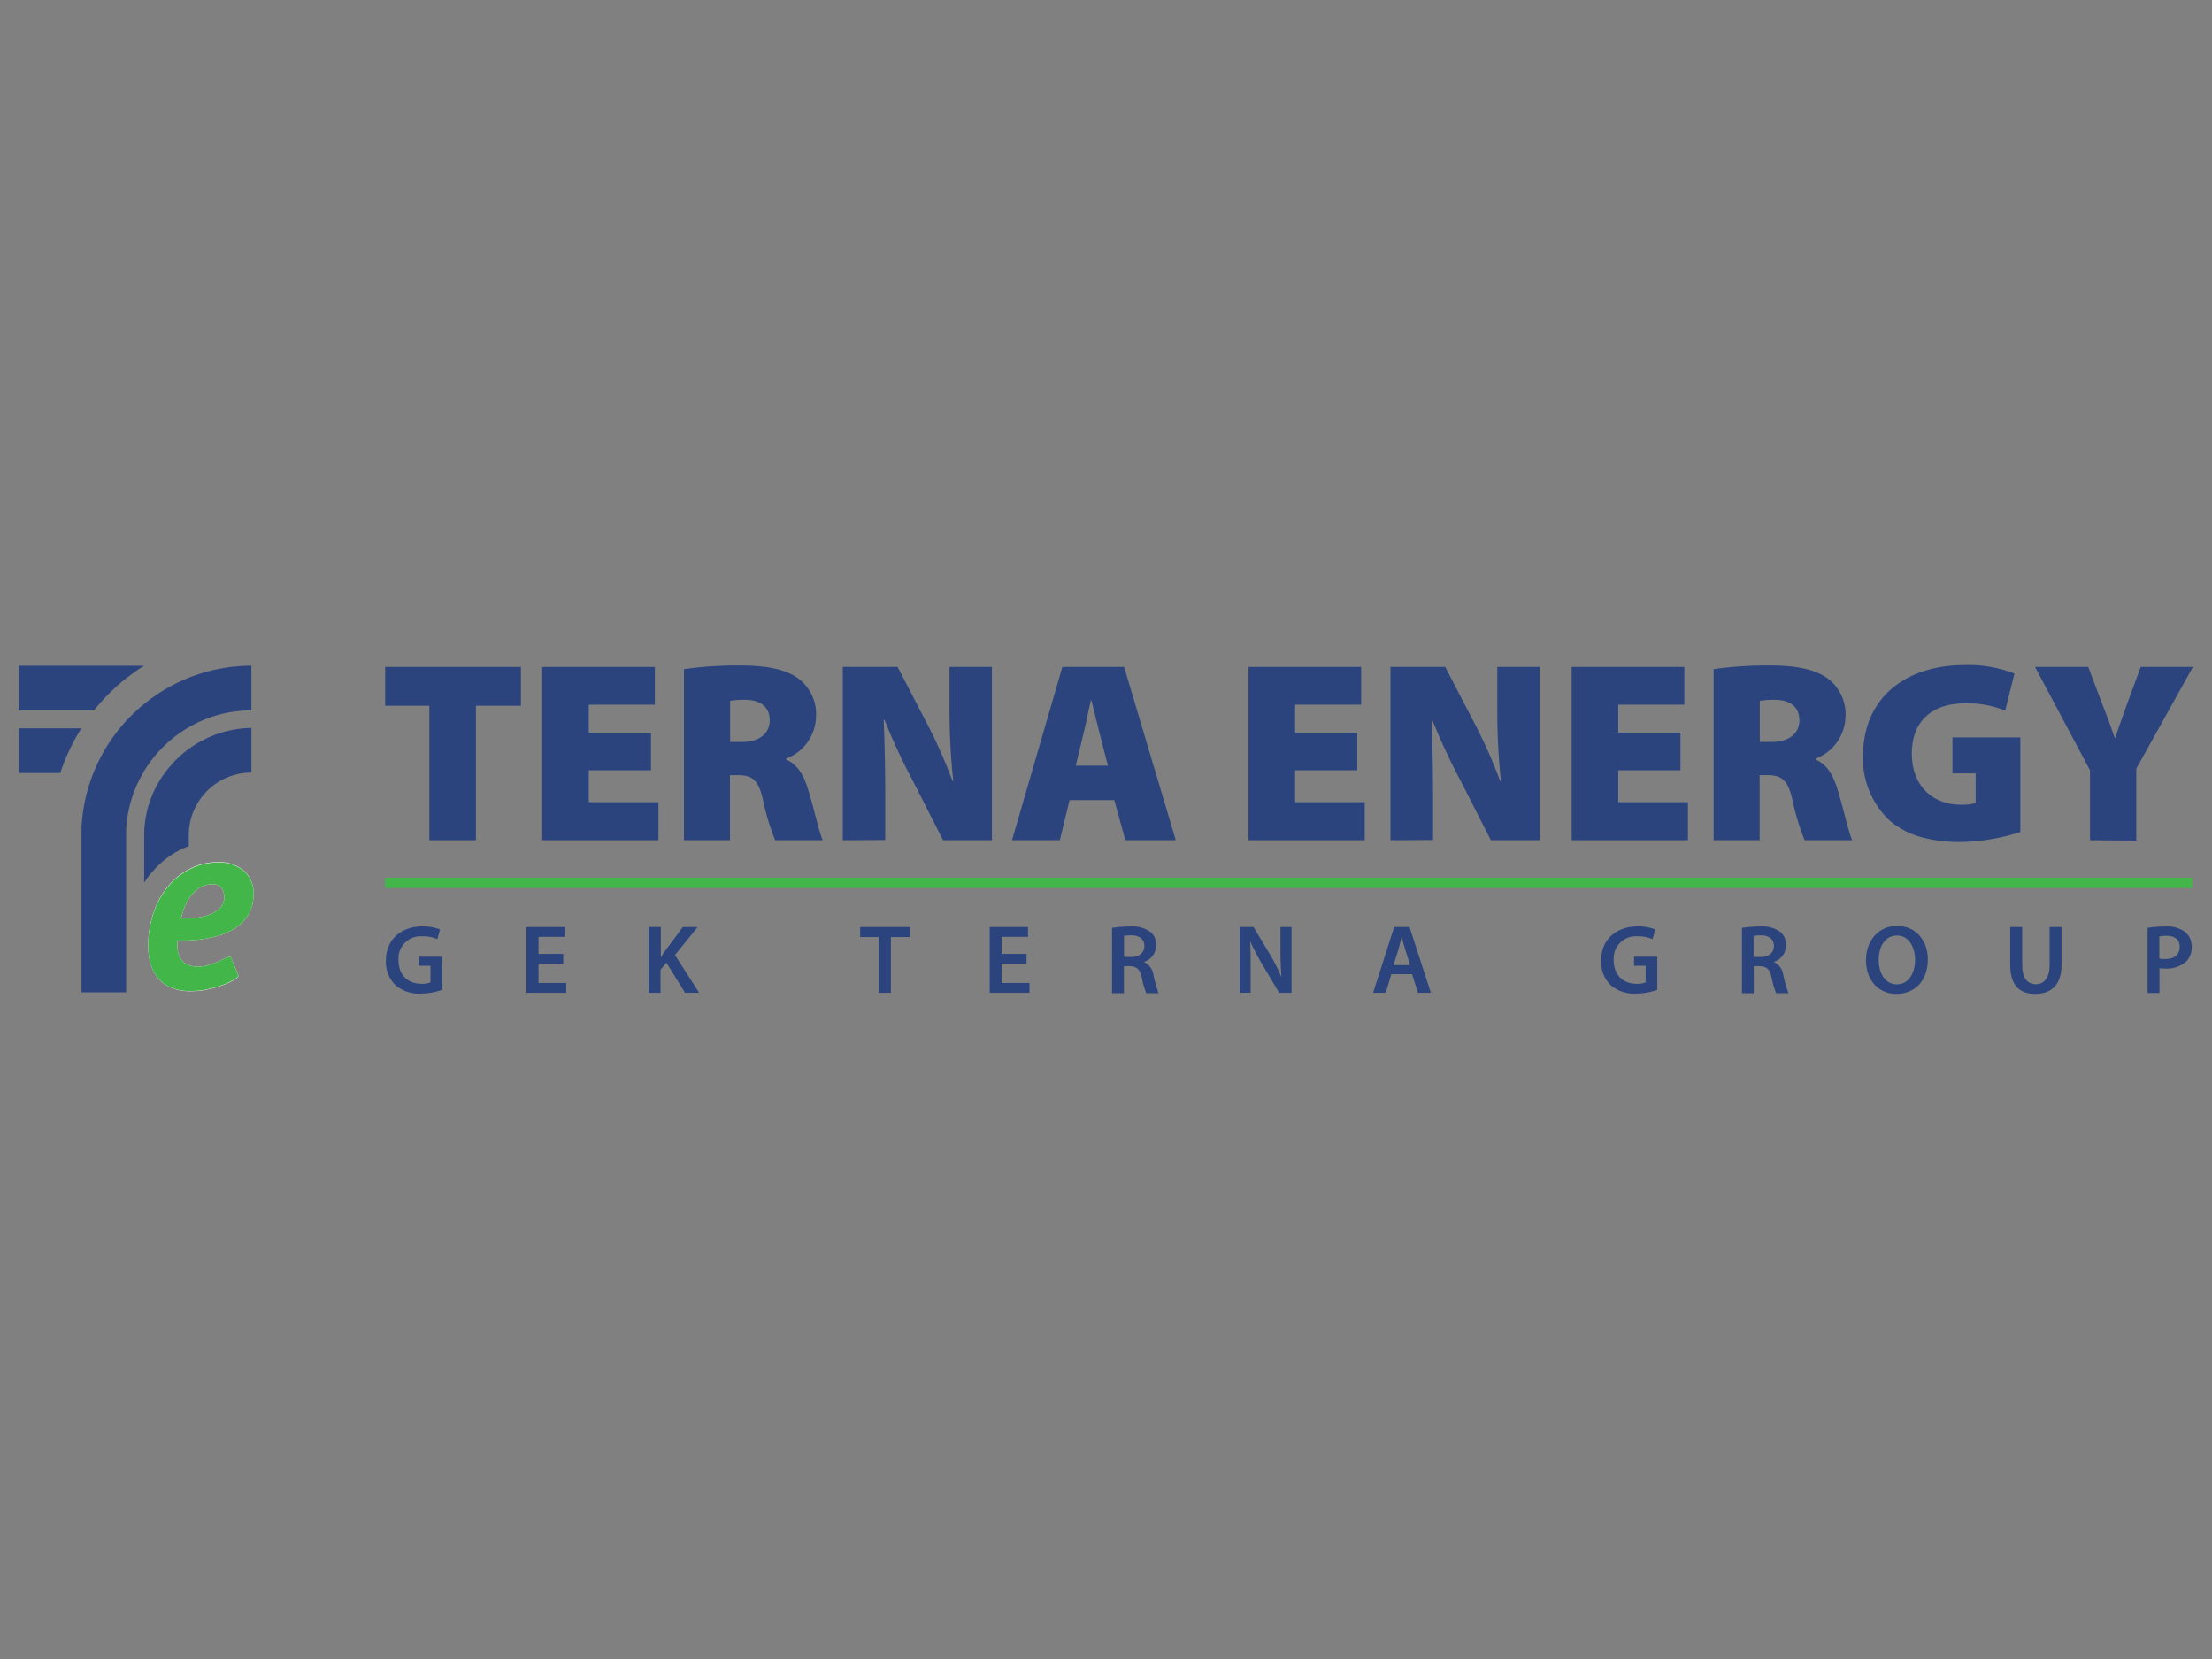 <svg xmlns="http://www.w3.org/2000/svg" viewBox="0 0 400 300"><rect x="0" y="0" width="400" height="300" fill="#808080" stroke="none"/><defs><style>.cls-1{fill:#2b447e;}.cls-2{fill:#43b649;}.cls-3{fill:#fff;}</style></defs><g id="PLACE_LOGO" data-name="PLACE LOGO"><polygon class="cls-1" points="77.64 127.62 69.65 127.62 69.65 120.6 94.2 120.6 94.2 127.62 86.06 127.62 86.06 151.94 77.64 151.94 77.64 127.62 77.64 127.62"/><polygon class="cls-1" points="117.72 139.29 106.47 139.29 106.47 145.06 119.07 145.06 119.07 151.94 98.05 151.94 98.05 120.6 118.42 120.6 118.42 127.43 106.47 127.43 106.47 132.5 117.72 132.5 117.72 139.29 117.72 139.29"/><path class="cls-1" d="M132,134.17h2.19c3.16,0,5-1.58,5-3.9s-1.53-3.68-4.32-3.72a15.05,15.05,0,0,0-2.84.18v7.44ZM123.72,121a68,68,0,0,1,10.13-.66c4.79,0,8.23.66,10.61,2.42a8.13,8.13,0,0,1,3.11,6.84,8.35,8.35,0,0,1-5.39,7.58v.18c2.09.89,3.21,2.89,4,5.58,1,3.21,2,7.77,2.6,9h-8.6a42.16,42.16,0,0,1-2.19-7.21c-.83-3.77-2-4.56-4.6-4.56H132v11.77h-8.32V121Z"/><path class="cls-1" d="M152.4,151.94V120.6h9.91l5,9.62a91.09,91.09,0,0,1,4.93,11h.14A119.72,119.72,0,0,1,171.7,128V120.6h7.67v31.34h-8.83l-5.3-10.42a114.21,114.21,0,0,1-5.3-11.34h-.14c.18,4.23.28,9,.28,14v7.72Z"/><path class="cls-1" d="M200.34,138.45l-1.44-5.62c-.47-1.77-1.07-4.33-1.54-6.19h-.09c-.46,1.86-.93,4.47-1.39,6.23l-1.35,5.58Zm-6.93,6.23-1.76,7.26H183l9.11-31.34h11.16l9.35,31.34H203.5l-2-7.26Z"/><polygon class="cls-1" points="245.44 139.29 234.19 139.29 234.19 145.06 246.79 145.06 246.79 151.94 225.77 151.94 225.77 120.6 246.14 120.6 246.14 127.43 234.19 127.43 234.19 132.5 245.44 132.5 245.44 139.29 245.44 139.29"/><path class="cls-1" d="M251.44,151.94V120.6h9.9l5,9.62a91.09,91.09,0,0,1,4.93,11h.14a119.72,119.72,0,0,1-.65-13.21V120.6h7.67v31.34h-8.83l-5.3-10.42a114.21,114.21,0,0,1-5.3-11.34h-.14c.18,4.23.28,9,.28,14v7.72Z"/><polygon class="cls-1" points="303.88 139.29 292.63 139.29 292.63 145.06 305.23 145.06 305.23 151.94 284.21 151.94 284.21 120.6 304.58 120.6 304.58 127.43 292.63 127.43 292.63 132.5 303.88 132.5 303.88 139.29 303.88 139.29"/><path class="cls-1" d="M318.2,134.17h2.19c3.16,0,5-1.58,5-3.9s-1.53-3.68-4.32-3.72a15.05,15.05,0,0,0-2.84.18v7.44ZM309.88,121a68,68,0,0,1,10.13-.66c4.79,0,8.23.66,10.6,2.42a8.11,8.11,0,0,1,3.12,6.84,8.35,8.35,0,0,1-5.39,7.58v.18c2.09.89,3.2,2.89,4,5.58,1,3.21,2,7.77,2.6,9h-8.6a42.16,42.16,0,0,1-2.19-7.21c-.84-3.77-2-4.56-4.6-4.56H318.2v11.77h-8.32V121Z"/><path class="cls-1" d="M365.34,150.45a36.9,36.9,0,0,1-10.78,1.81c-6.19,0-10.37-1.53-13.21-4.23a15.36,15.36,0,0,1-4.46-11.34c.05-10.89,8.14-16.42,18.32-16.42a22.57,22.57,0,0,1,9.07,1.54l-1.68,6.69a18,18,0,0,0-7.44-1.3c-5.16,0-9.44,2.7-9.44,9.07,0,5.86,3.77,9.25,8.93,9.25a10.13,10.13,0,0,0,2.61-.28v-5.39h-4.19v-6.51h12.27v17.11Z"/><path class="cls-1" d="M377.94,151.94V139.29L368,120.6h9.62l2.66,7.06c.88,2.19,1.44,3.77,2.13,5.77h.1c.6-1.91,1.25-3.63,2-5.77l2.6-7.06h9.44L386.31,139v13Z"/><path class="cls-1" d="M79.94,179a11.85,11.85,0,0,1-3.83.67,6.41,6.41,0,0,1-4.67-1.59,5.89,5.89,0,0,1-1.66-4.38c0-3.76,2.69-6.18,6.63-6.18a8,8,0,0,1,3.16.56l-.48,1.75a6.45,6.45,0,0,0-2.7-.51,4,4,0,0,0-4.33,4.27c0,2.7,1.66,4.31,4.13,4.31a4.05,4.05,0,0,0,1.65-.25v-3h-2.1V173h4.2v6Z"/><polygon class="cls-1" points="101.86 174.25 97.38 174.25 97.38 177.75 102.39 177.75 102.39 179.53 95.2 179.53 95.2 167.63 102.13 167.63 102.13 169.41 97.38 169.41 97.38 172.49 101.86 172.49 101.86 174.25 101.86 174.25"/><path class="cls-1" d="M117.34,167.63h2.16v5.48h0c.28-.46.58-.89.87-1.29l3.11-4.19h2.68l-4.1,5.07,4.37,6.83h-2.55l-3.37-5.45-1.06,1.27v4.18h-2.16v-11.9Z"/><polygon class="cls-1" points="158.93 169.45 155.54 169.45 155.54 167.63 164.53 167.63 164.53 169.45 161.1 169.45 161.1 179.53 158.93 179.53 158.93 169.45 158.93 169.45"/><polygon class="cls-1" points="185.63 174.25 181.14 174.25 181.14 177.75 186.16 177.75 186.16 179.53 178.97 179.53 178.97 167.63 185.89 167.63 185.89 169.41 181.14 169.41 181.14 172.49 185.63 172.49 185.63 174.25 185.63 174.25"/><path class="cls-1" d="M203.26,173.05h1.29c1.47,0,2.39-.77,2.39-2s-.92-1.91-2.34-1.91a6.31,6.31,0,0,0-1.34.11v3.76Zm-2.15-5.26a20.68,20.68,0,0,1,3.28-.25,5.56,5.56,0,0,1,3.68,1,3,3,0,0,1,1,2.39,3.16,3.16,0,0,1-2.15,3v.06a3.05,3.05,0,0,1,1.66,2.29,22.84,22.84,0,0,0,.93,3.32h-2.24a16.56,16.56,0,0,1-.8-2.8c-.33-1.56-.9-2-2.13-2.09h-1.1v4.89h-2.15V167.79Z"/><path class="cls-1" d="M224.2,179.53v-11.9h2.47l3.07,5.1a32.88,32.88,0,0,1,2,4h0c-.14-1.59-.19-3.13-.19-4.95v-4.15h2v11.9h-2.24l-3.11-5.24a39.06,39.06,0,0,1-2.14-4.1l0,0c.09,1.54.1,3.11.1,5.07v4.25Z"/><path class="cls-1" d="M255,174.52l-.93-2.93c-.23-.73-.43-1.54-.6-2.23h0c-.18.69-.35,1.52-.56,2.23l-.92,2.93Zm-3.41,1.64-1,3.37H248.3l3.81-11.9h2.78l3.86,11.9h-2.33l-1.08-3.37Z"/><path class="cls-1" d="M299.69,179a11.85,11.85,0,0,1-3.83.67,6.41,6.41,0,0,1-4.67-1.59,5.89,5.89,0,0,1-1.66-4.38c0-3.76,2.69-6.18,6.63-6.18a8,8,0,0,1,3.16.56l-.48,1.75a6.45,6.45,0,0,0-2.7-.51,4,4,0,0,0-4.33,4.27c0,2.7,1.66,4.31,4.13,4.31a4.05,4.05,0,0,0,1.65-.25v-3h-2.1V173h4.2v6Z"/><path class="cls-1" d="M317.11,173.05h1.29c1.47,0,2.38-.77,2.38-2s-.91-1.91-2.33-1.91a6.31,6.31,0,0,0-1.34.11v3.76ZM315,167.79a20.92,20.92,0,0,1,3.29-.25,5.56,5.56,0,0,1,3.68,1,3,3,0,0,1,1,2.39,3.15,3.15,0,0,1-2.16,3v.06a3,3,0,0,1,1.66,2.29,25.37,25.37,0,0,0,.94,3.32h-2.24a16.56,16.56,0,0,1-.8-2.8c-.33-1.56-.9-2-2.13-2.09h-1.1v4.89H315V167.79Z"/><path class="cls-1" d="M339.73,173.63c0,2.42,1.21,4.37,3.3,4.37s3.28-2,3.28-4.45c0-2.25-1.11-4.38-3.28-4.38s-3.3,2-3.3,4.46Zm8.88-.17c0,4-2.42,6.27-5.7,6.27s-5.48-2.56-5.48-6.06c0-3.66,2.3-6.24,5.65-6.24s5.53,2.64,5.53,6Z"/><path class="cls-1" d="M365.68,167.63v6.94c0,2.33,1,3.41,2.44,3.41s2.51-1.08,2.51-3.41v-6.94h2.17v6.8c0,3.67-1.89,5.3-4.75,5.3s-4.54-1.54-4.54-5.28v-6.82Z"/><path class="cls-1" d="M390.48,173.33a4,4,0,0,0,1.06.09c1.63,0,2.62-.79,2.62-2.19s-.92-2-2.42-2a5.55,5.55,0,0,0-1.26.11v4Zm-2.15-5.54a18.89,18.89,0,0,1,3.32-.25,5.44,5.44,0,0,1,3.52,1,3.39,3.39,0,0,1,1.16,2.63,3.62,3.62,0,0,1-1,2.71,5.3,5.3,0,0,1-3.77,1.27,6.56,6.56,0,0,1-1.06-.07v4.48h-2.15V167.79Z"/><polyline class="cls-2" points="69.63 160.58 396.41 160.58 396.41 158.72 69.63 158.72"/><path class="cls-1" d="M10.9,139.79a36.46,36.46,0,0,1,3.81-8.08H3.41v8.08H10.9"/><path class="cls-1" d="M22.81,122.68a38.72,38.72,0,0,1,3.24-2.3H3.41v8.08H17a36.74,36.74,0,0,1,5.78-5.78"/><path class="cls-1" d="M22.81,151.1c0-.4,0-.7,0-1.11a22.71,22.71,0,0,1,3.05-10.2l.21-.37a22.93,22.93,0,0,1,7.74-7.71l.33-.19a22.4,22.4,0,0,1,11.32-3.06v-8.08a30.8,30.8,0,0,0-19.39,6.92c-.46.37-.91.76-1.35,1.16-.66.61-1.3,1.24-1.91,1.91-.4.43-.79.88-1.16,1.34a30.8,30.8,0,0,0-6.91,17.89c0,.54,0,1,0,1.5v28.35h8.07V151.1Z"/><path class="cls-1" d="M27.54,157.67a16,16,0,0,1,5.07-4h0a14.62,14.62,0,0,1,1.53-.65v-2a11.31,11.31,0,0,1,11.32-11.31v-8.08a19.78,19.78,0,0,0-15.61,8.08,19,19,0,0,0-3.78,11.31v8.61a16.8,16.8,0,0,1,1.47-2Z"/><path class="cls-3" d="M40.53,162.08a2.39,2.39,0,0,0-.51-1.53,1.84,1.84,0,0,0-1.52-.64,4.35,4.35,0,0,0-2.58.75,6.79,6.79,0,0,0-1.7,1.77,9.55,9.55,0,0,0-1,2c-.23.7-.39,1.25-.48,1.66.47,0,1.14,0,2-.07a11.32,11.32,0,0,0,2.6-.44,5.7,5.7,0,0,0,2.25-1.21,3,3,0,0,0,1-2.34Zm5.3-.31a6.86,6.86,0,0,1-.84,3.51,7.52,7.52,0,0,1-2.16,2.36,10.86,10.86,0,0,1-2.92,1.43,19.35,19.35,0,0,1-3.13.73,26,26,0,0,1-2.8.27c-.84,0-1.47,0-1.88,0v1.28a4,4,0,0,0,.33,1.57,3.14,3.14,0,0,0,1.13,1.32,4.09,4.09,0,0,0,2.34.55,6.18,6.18,0,0,0,1.87-.28c.6-.2,1.16-.4,1.66-.62s.92-.42,1.28-.6a1.91,1.91,0,0,1,.79-.26c.15,0,.27.1.35.31L43,176.11l.09.2,0,.2c0,.15-.24.37-.71.66a11.2,11.2,0,0,1-1.89.91,19.08,19.08,0,0,1-2.76.81,14.52,14.52,0,0,1-3.25.36,9,9,0,0,1-3.44-.6A6.19,6.19,0,0,1,28.66,177a7.13,7.13,0,0,1-1.39-2.58A11.3,11.3,0,0,1,26.8,171a18,18,0,0,1,1-6.09,14.93,14.93,0,0,1,2.69-4.77,12.54,12.54,0,0,1,4-3.11,10.78,10.78,0,0,1,4.83-1.13,6.84,6.84,0,0,1,4.84,1.59,5.54,5.54,0,0,1,1.7,4.24Z"/><path class="cls-2" d="M40.53,162.08a2.39,2.39,0,0,0-.51-1.53,1.82,1.82,0,0,0-1.52-.64,4.35,4.35,0,0,0-2.58.75,6.79,6.79,0,0,0-1.7,1.77,9.55,9.55,0,0,0-1,2c-.23.7-.39,1.25-.48,1.66.47,0,1.14,0,2-.07a11.32,11.32,0,0,0,2.6-.44,5.7,5.7,0,0,0,2.25-1.21,3,3,0,0,0,1-2.34Zm5.3-.31a6.86,6.86,0,0,1-.84,3.51,7.52,7.52,0,0,1-2.16,2.36,10.86,10.86,0,0,1-2.92,1.43,19.35,19.35,0,0,1-3.13.73,26,26,0,0,1-2.8.27c-.84,0-1.47,0-1.88,0v1.28a4,4,0,0,0,.33,1.57,3.14,3.14,0,0,0,1.13,1.32,4.09,4.09,0,0,0,2.34.55,6.18,6.18,0,0,0,1.87-.28c.61-.2,1.16-.4,1.66-.62s.92-.42,1.28-.6a2,2,0,0,1,.79-.26c.15,0,.27.1.36.31l1.1,2.73.09.2,0,.2c0,.15-.23.37-.71.66a11.2,11.2,0,0,1-1.89.91,19.08,19.08,0,0,1-2.76.81,14.52,14.52,0,0,1-3.25.36,9,9,0,0,1-3.44-.6A6.19,6.19,0,0,1,28.66,177a7.13,7.13,0,0,1-1.39-2.58,11.31,11.31,0,0,1-.46-3.35,18,18,0,0,1,1-6.09,14.93,14.93,0,0,1,2.69-4.77,12.54,12.54,0,0,1,4-3.11,10.79,10.79,0,0,1,4.84-1.13,6.83,6.83,0,0,1,4.83,1.59,5.54,5.54,0,0,1,1.7,4.24Z"/></g></svg>